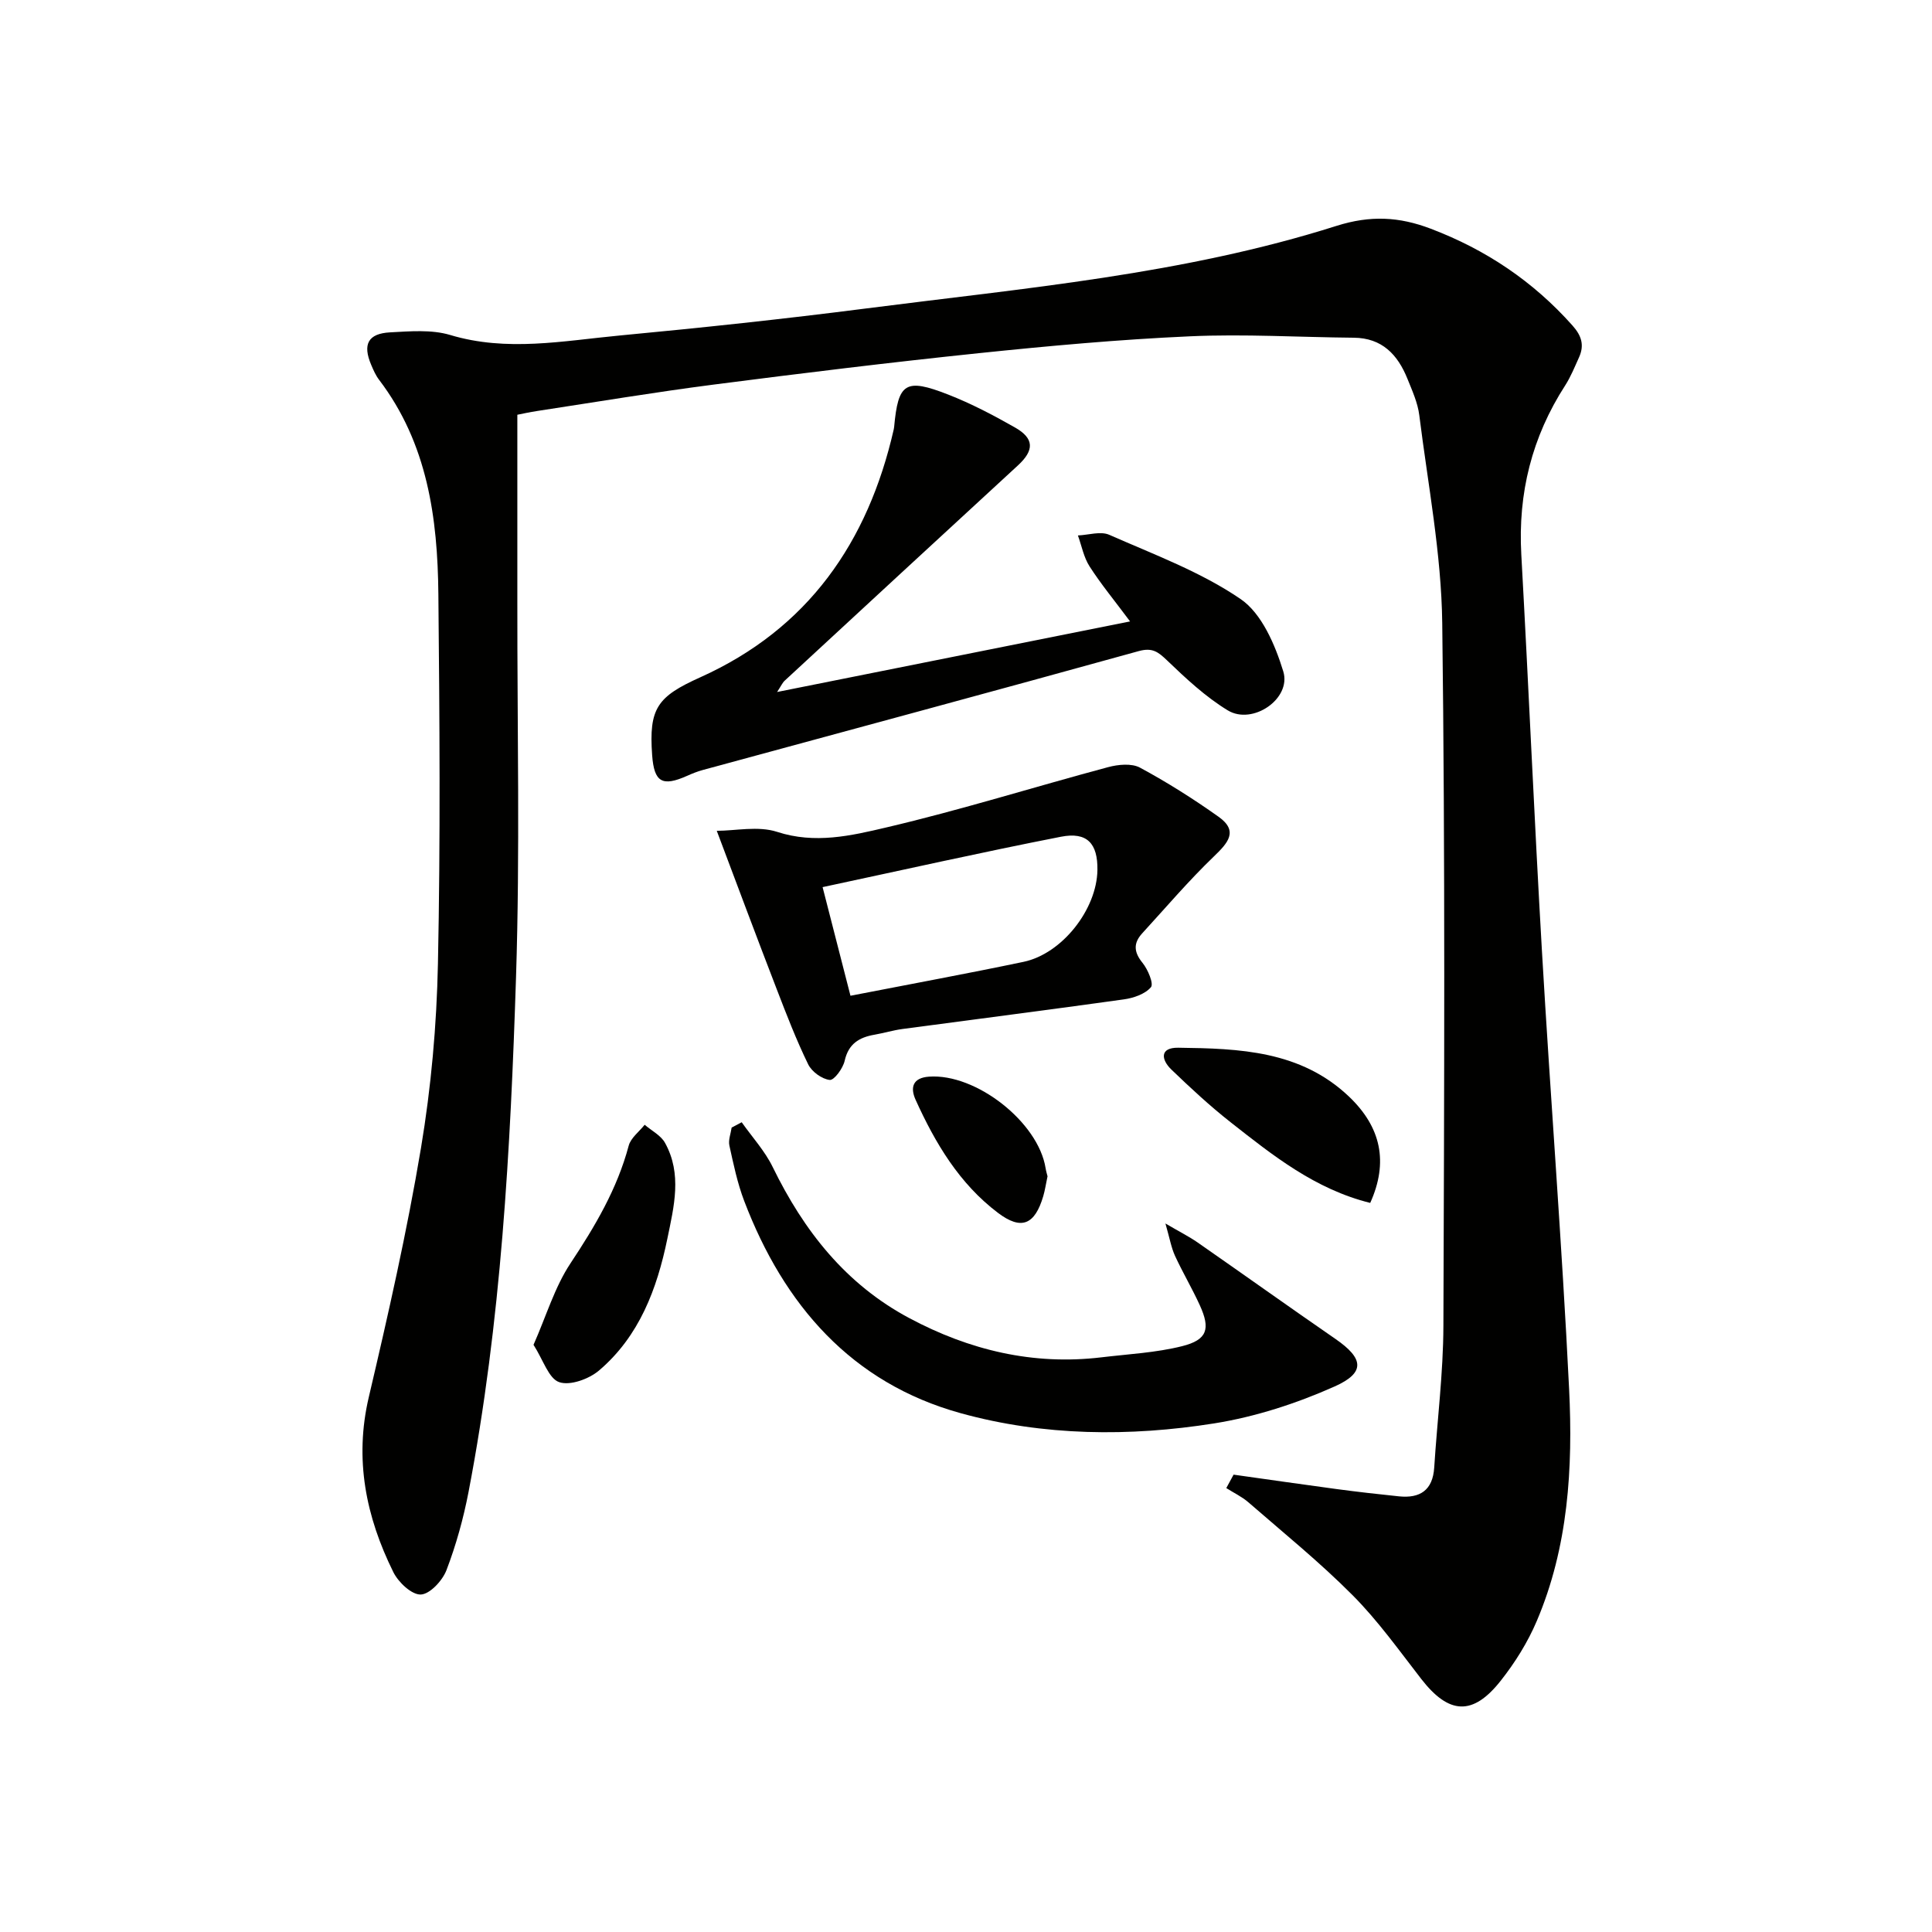 <svg enable-background="new 0 0 400 400" viewBox="0 0 400 400" xmlns="http://www.w3.org/2000/svg"><g fill="#010100"><path d="m255.4 305.31c7.12 1 14.23 2.03 21.36 2.99 4.28.57 8.57 1.06 12.86 1.5 4.39.46 7.02-1.27 7.32-5.96.62-9.78 1.87-19.56 1.9-29.34.17-48.5.38-97-.24-145.49-.18-14.36-2.96-28.7-4.75-43.03-.32-2.59-1.47-5.11-2.46-7.57-2.01-4.98-5.24-8.44-11.11-8.49-11.31-.1-22.63-.8-33.91-.29-14.59.65-29.17 1.98-43.71 3.49-18.34 1.91-36.65 4.15-54.94 6.51-12.17 1.57-24.29 3.6-36.43 5.45-1.61.24-3.21.6-4.18.79 0 13.29.01 26.09 0 38.88-.03 25.83.56 51.68-.27 77.49-1.15 35.71-3.07 71.42-9.83 106.63-1.06 5.51-2.58 11-4.58 16.23-.83 2.16-3.44 4.97-5.32 5.03-1.89.06-4.65-2.55-5.68-4.65-5.66-11.44-8.1-23.32-5.08-36.2 4.02-17.11 7.91-34.28 10.81-51.6 2.1-12.58 3.25-25.42 3.51-38.17.53-25.49.34-51 .09-76.49-.15-15.8-2.26-31.22-12.27-44.38-.7-.91-1.18-2.02-1.63-3.08-1.82-4.26-.68-6.51 3.92-6.75 4.13-.22 8.56-.61 12.41.54 11.76 3.54 23.4 1.22 35.04.12 17.03-1.61 34.06-3.42 51.03-5.6 32.74-4.21 65.77-7.05 97.43-17.1 7.07-2.24 13.02-1.89 19.5.57 11.42 4.33 21.23 10.9 29.37 20.05 1.92 2.15 2.49 4.11 1.35 6.62-.89 1.96-1.7 3.99-2.85 5.78-6.9 10.69-9.8 22.32-9.09 35.03 1.52 27.4 2.69 54.82 4.28 82.22 1.75 30.2 4.14 60.37 5.62 90.59.8 16.31-.17 32.66-6.71 48.01-1.86 4.38-4.48 8.57-7.43 12.31-5.79 7.36-10.75 7.03-16.46-.32-4.59-5.91-8.97-12.07-14.22-17.35-6.78-6.82-14.3-12.91-21.58-19.24-1.36-1.18-3.05-1.97-4.58-2.95.5-.93 1.01-1.85 1.51-2.78z"/><path d="m160.89 143.27c24.47-4.89 48.14-9.63 73.08-14.61-3.22-4.32-6.02-7.71-8.38-11.38-1.21-1.88-1.64-4.26-2.42-6.42 2.18-.09 4.7-.93 6.5-.13 9.25 4.08 18.94 7.66 27.19 13.3 4.38 2.99 7.15 9.5 8.83 14.98 1.73 5.65-6.35 11.19-11.5 8.06-4.6-2.8-8.66-6.6-12.58-10.36-1.86-1.78-3.05-2.68-5.87-1.9-30.03 8.32-60.13 16.42-90.2 24.6-1.12.3-2.21.74-3.26 1.21-5.18 2.31-6.85 1.33-7.26-4.26-.7-9.71 1.04-12.12 9.96-16.13 22.32-10.04 34.73-27.96 40.06-51.33.04-.16.06-.33.08-.49.84-9.15 2.32-10.19 11.19-6.72 4.78 1.87 9.38 4.28 13.84 6.82 4.01 2.28 3.99 4.72.61 7.84-16.12 14.83-32.21 29.7-48.29 44.57-.46.41-.72 1.04-1.58 2.35z"/><path d="m148.4 172.01c3.86 0 8.56-1.06 12.5.22 7.82 2.55 15.3.8 22.53-.9 15.46-3.62 30.64-8.39 45.99-12.5 2.08-.56 4.87-.83 6.6.1 5.62 3.03 11.06 6.47 16.27 10.17 4.18 2.97 1.95 5.41-.98 8.23-5.22 5.02-9.94 10.57-14.84 15.92-1.85 2.03-1.73 3.88.08 6.1 1.11 1.37 2.35 4.32 1.74 5.04-1.21 1.42-3.59 2.24-5.6 2.52-15.26 2.14-30.55 4.08-45.82 6.13-1.96.26-3.88.85-5.84 1.19-3.16.55-5.36 1.88-6.15 5.39-.35 1.57-2.19 4.08-3.1 3.97-1.63-.19-3.72-1.71-4.46-3.24-2.46-5.05-4.49-10.31-6.51-15.56-4.09-10.58-8.05-21.21-12.41-32.78zm27.68 34.15c12.46-2.43 24.18-4.58 35.83-7.02 8-1.68 15.18-10.87 15.3-19.02.08-5.47-2.11-7.95-7.56-6.88-16.35 3.2-32.62 6.86-49.34 10.43 2.04 7.94 3.96 15.43 5.77 22.49z"/><path d="m153.56 232.35c2.17 3.08 4.8 5.94 6.43 9.29 6.43 13.18 15.1 24.24 28.27 31.26 12.44 6.64 25.63 9.81 39.78 8.12 5.58-.67 11.28-.95 16.7-2.31 5.23-1.31 5.91-3.57 3.66-8.49-1.58-3.47-3.54-6.76-5.13-10.22-.78-1.71-1.1-3.63-1.98-6.69 3.02 1.77 4.92 2.72 6.65 3.92 9.54 6.64 19 13.39 28.56 19.99 5.8 4 6.27 6.95-.15 9.82-7.91 3.53-16.43 6.3-24.97 7.66-17.51 2.78-35.34 2.62-52.43-2.1-22.67-6.25-36.67-22.44-44.87-43.95-1.41-3.69-2.22-7.62-3.07-11.48-.25-1.15.29-2.47.47-3.72.69-.37 1.38-.73 2.08-1.1z"/><path d="m110.46 278.43c2.65-6 4.38-11.94 7.65-16.87 5.08-7.66 9.66-15.38 12.05-24.34.43-1.63 2.17-2.91 3.31-4.35 1.43 1.23 3.35 2.19 4.21 3.74 3.58 6.45 1.86 13.18.49 19.84-2.15 10.44-5.82 20.2-14.14 27.29-2.08 1.77-6 3.2-8.25 2.42-2.18-.74-3.29-4.56-5.32-7.73z"/><path d="m283.69 249.05c-11.41-2.83-20.14-9.81-28.88-16.68-4.3-3.38-8.33-7.12-12.28-10.92-2.13-2.05-2.47-4.58 1.41-4.53 12.67.16 25.35.59 35.37 10.13 6.62 6.31 8.19 13.55 4.38 22z"/><path d="m216.88 243.54c-.33 1.55-.52 2.87-.89 4.13-1.75 5.91-4.53 7.1-9.37 3.44-8-6.04-13-14.45-17.06-23.42-1.16-2.57-.56-4.54 2.77-4.78 9.73-.71 22.64 9.41 24.15 18.95.1.64.3 1.27.4 1.68z"/></g></svg>